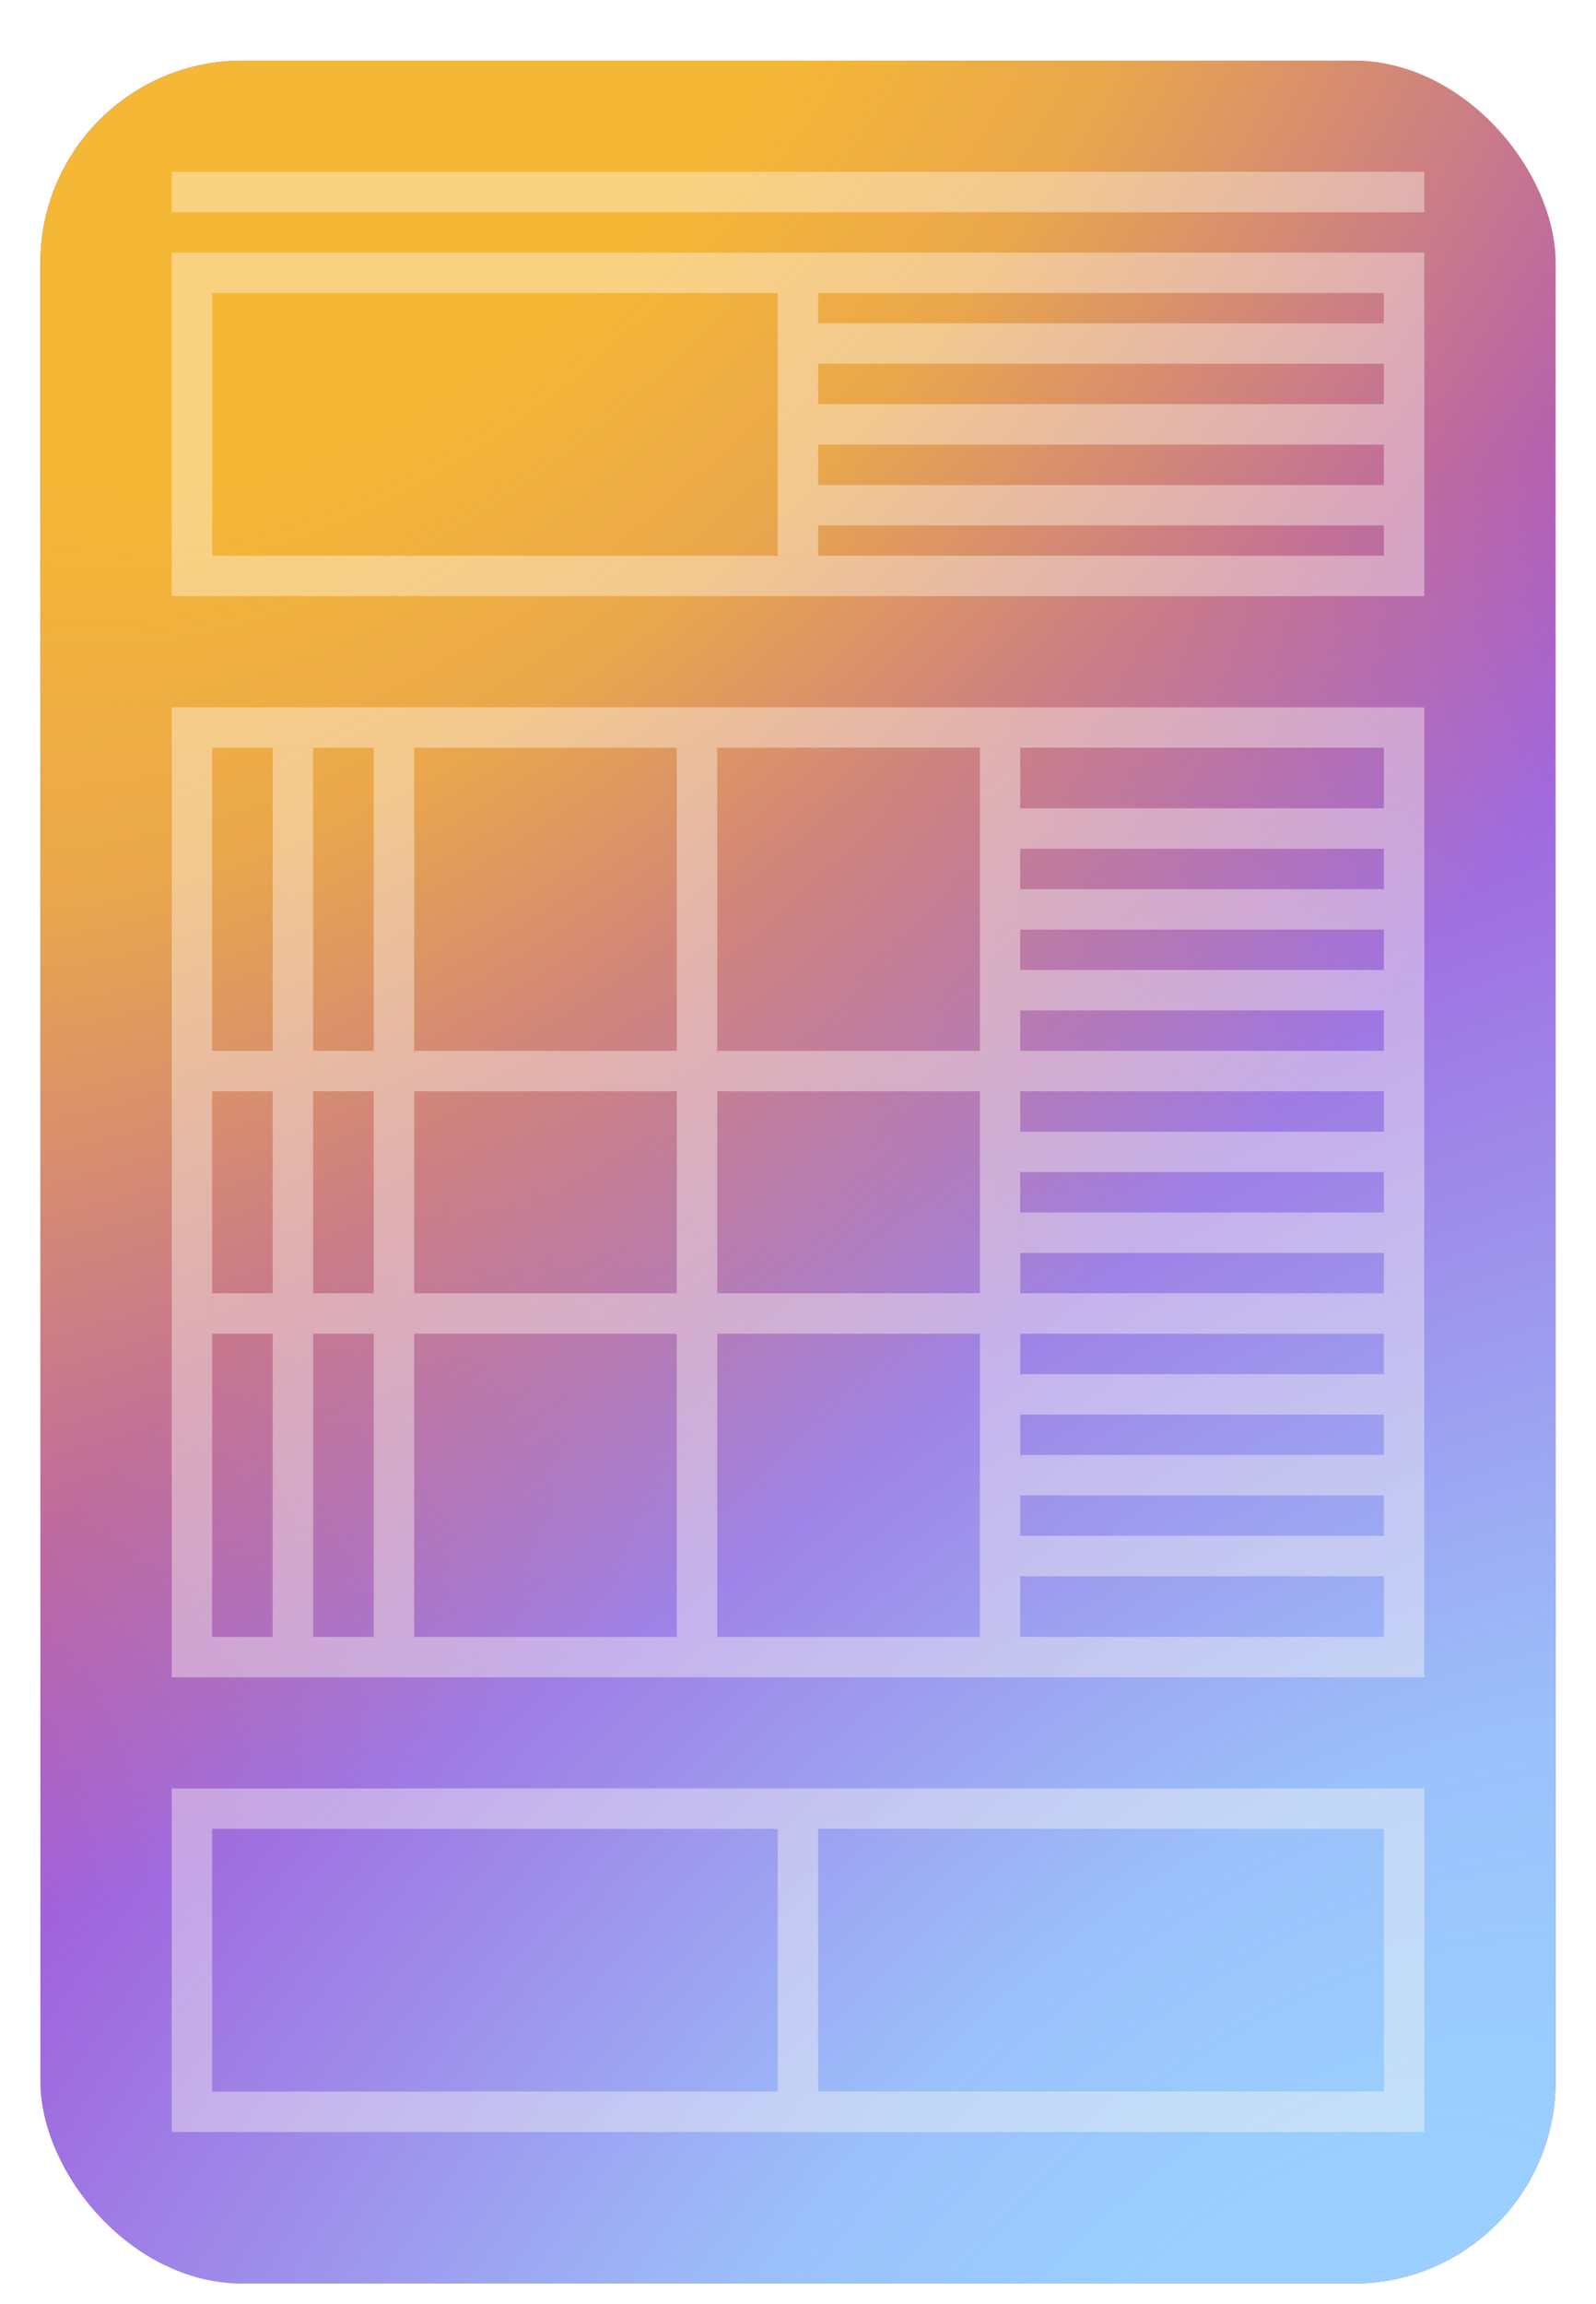 <svg width="158" height="228" viewBox="0 0 158 228" fill="none" xmlns="http://www.w3.org/2000/svg">
<g filter="url(#filter0_if_259_4867)">
<rect x="4" y="4" width="150" height="220" rx="20" fill="#A245D3"/>
<rect x="4" y="4" width="150" height="220" rx="20" fill="url(#paint0_radial_259_4867)"/>
<rect x="4" y="4" width="150" height="220" rx="20" fill="url(#paint1_radial_259_4867)"/>
</g>
<path d="M39 74V162" stroke="#FFFAF2" stroke-opacity="0.4" stroke-width="4"/>
<path d="M29 74V162" stroke="#FFFAF2" stroke-opacity="0.4" stroke-width="4"/>
<path d="M69 74V162" stroke="#FFFAF2" stroke-opacity="0.4" stroke-width="4"/>
<path d="M99 74V162" stroke="#FFFAF2" stroke-opacity="0.4" stroke-width="4"/>
<rect x="19" y="27" width="120" height="30" stroke="#FFFAF2" stroke-opacity="0.4" stroke-width="4"/>
<path d="M17 19H141" stroke="#FFFAF2" stroke-opacity="0.4" stroke-width="4"/>
<path d="M79 55V29" stroke="#FFFAF2" stroke-opacity="0.4" stroke-width="4"/>
<path d="M79 207V181" stroke="#FFFAF2" stroke-opacity="0.4" stroke-width="4"/>
<rect x="19" y="179" width="120" height="30" stroke="#FFFAF2" stroke-opacity="0.4" stroke-width="4"/>
<rect x="19" y="72" width="120" height="92" stroke="#FFFAF2" stroke-opacity="0.4" stroke-width="4"/>
<path d="M81 50L137 50" stroke="#FFFAF2" stroke-opacity="0.4" stroke-width="4"/>
<path d="M81 42L137 42" stroke="#FFFAF2" stroke-opacity="0.4" stroke-width="4"/>
<path d="M81 34L137 34" stroke="#FFFAF2" stroke-opacity="0.4" stroke-width="4"/>
<path d="M101 82L137 82" stroke="#FFFAF2" stroke-opacity="0.4" stroke-width="4"/>
<path d="M101 90L137 90" stroke="#FFFAF2" stroke-opacity="0.4" stroke-width="4"/>
<path d="M101 98L137 98" stroke="#FFFAF2" stroke-opacity="0.4" stroke-width="4"/>
<path d="M71 106L97 106" stroke="#FFFAF2" stroke-opacity="0.4" stroke-width="4"/>
<path d="M41 106L67 106" stroke="#FFFAF2" stroke-opacity="0.4" stroke-width="4"/>
<path d="M31 106H37" stroke="#FFFAF2" stroke-opacity="0.4" stroke-width="4"/>
<path d="M21 106H27" stroke="#FFFAF2" stroke-opacity="0.4" stroke-width="4"/>
<path d="M21 130H27" stroke="#FFFAF2" stroke-opacity="0.4" stroke-width="4"/>
<path d="M31 130H37" stroke="#FFFAF2" stroke-opacity="0.4" stroke-width="4"/>
<path d="M41 130L67 130" stroke="#FFFAF2" stroke-opacity="0.4" stroke-width="4"/>
<path d="M71 130L97 130" stroke="#FFFAF2" stroke-opacity="0.4" stroke-width="4"/>
<path d="M101 122L137 122" stroke="#FFFAF2" stroke-opacity="0.4" stroke-width="4"/>
<path d="M101 106L137 106" stroke="#FFFAF2" stroke-opacity="0.4" stroke-width="4"/>
<path d="M101 130L137 130" stroke="#FFFAF2" stroke-opacity="0.4" stroke-width="4"/>
<path d="M101 114L137 114" stroke="#FFFAF2" stroke-opacity="0.4" stroke-width="4"/>
<path d="M101 138L137 138" stroke="#FFFAF2" stroke-opacity="0.4" stroke-width="4"/>
<path d="M101 146L137 146" stroke="#FFFAF2" stroke-opacity="0.4" stroke-width="4"/>
<path d="M101 154L137 154" stroke="#FFFAF2" stroke-opacity="0.4" stroke-width="4"/>
<defs>
<filter id="filter0_if_259_4867" x="0" y="0" width="158" height="228" filterUnits="userSpaceOnUse" color-interpolation-filters="sRGB">
<feFlood flood-opacity="0" result="BackgroundImageFix"/>
<feBlend mode="normal" in="SourceGraphic" in2="BackgroundImageFix" result="shape"/>
<feColorMatrix in="SourceAlpha" type="matrix" values="0 0 0 0 0 0 0 0 0 0 0 0 0 0 0 0 0 0 127 0" result="hardAlpha"/>
<feOffset dy="2"/>
<feGaussianBlur stdDeviation="1"/>
<feComposite in2="hardAlpha" operator="arithmetic" k2="-1" k3="1"/>
<feColorMatrix type="matrix" values="0 0 0 0 1 0 0 0 0 1 0 0 0 0 1 0 0 0 0.25 0"/>
<feBlend mode="normal" in2="shape" result="effect1_innerShadow_259_4867"/>
<feGaussianBlur stdDeviation="2" result="effect2_foregroundBlur_259_4867"/>
</filter>
<radialGradient id="paint0_radial_259_4867" cx="0" cy="0" r="1" gradientTransform="matrix(-54.955 -153.1 203.952 -157.478 125.159 242)" gradientUnits="userSpaceOnUse">
<stop offset="0.15" stop-color="#9ACFFF"/>
<stop offset="0.34" stop-color="#9ACFFF" stop-opacity="0.894"/>
<stop offset="1" stop-color="#9ACFFF" stop-opacity="0"/>
</radialGradient>
<radialGradient id="paint1_radial_259_4867" cx="0" cy="0" r="1" gradientTransform="matrix(52.159 148 -181.974 137.956 37.273 -6.8)" gradientUnits="userSpaceOnUse">
<stop offset="0.269" stop-color="#F5B736"/>
<stop offset="0.46" stop-color="#F5B736" stop-opacity="0.862"/>
<stop offset="1" stop-color="#F5B736" stop-opacity="0"/>
</radialGradient>
</defs>
</svg>
